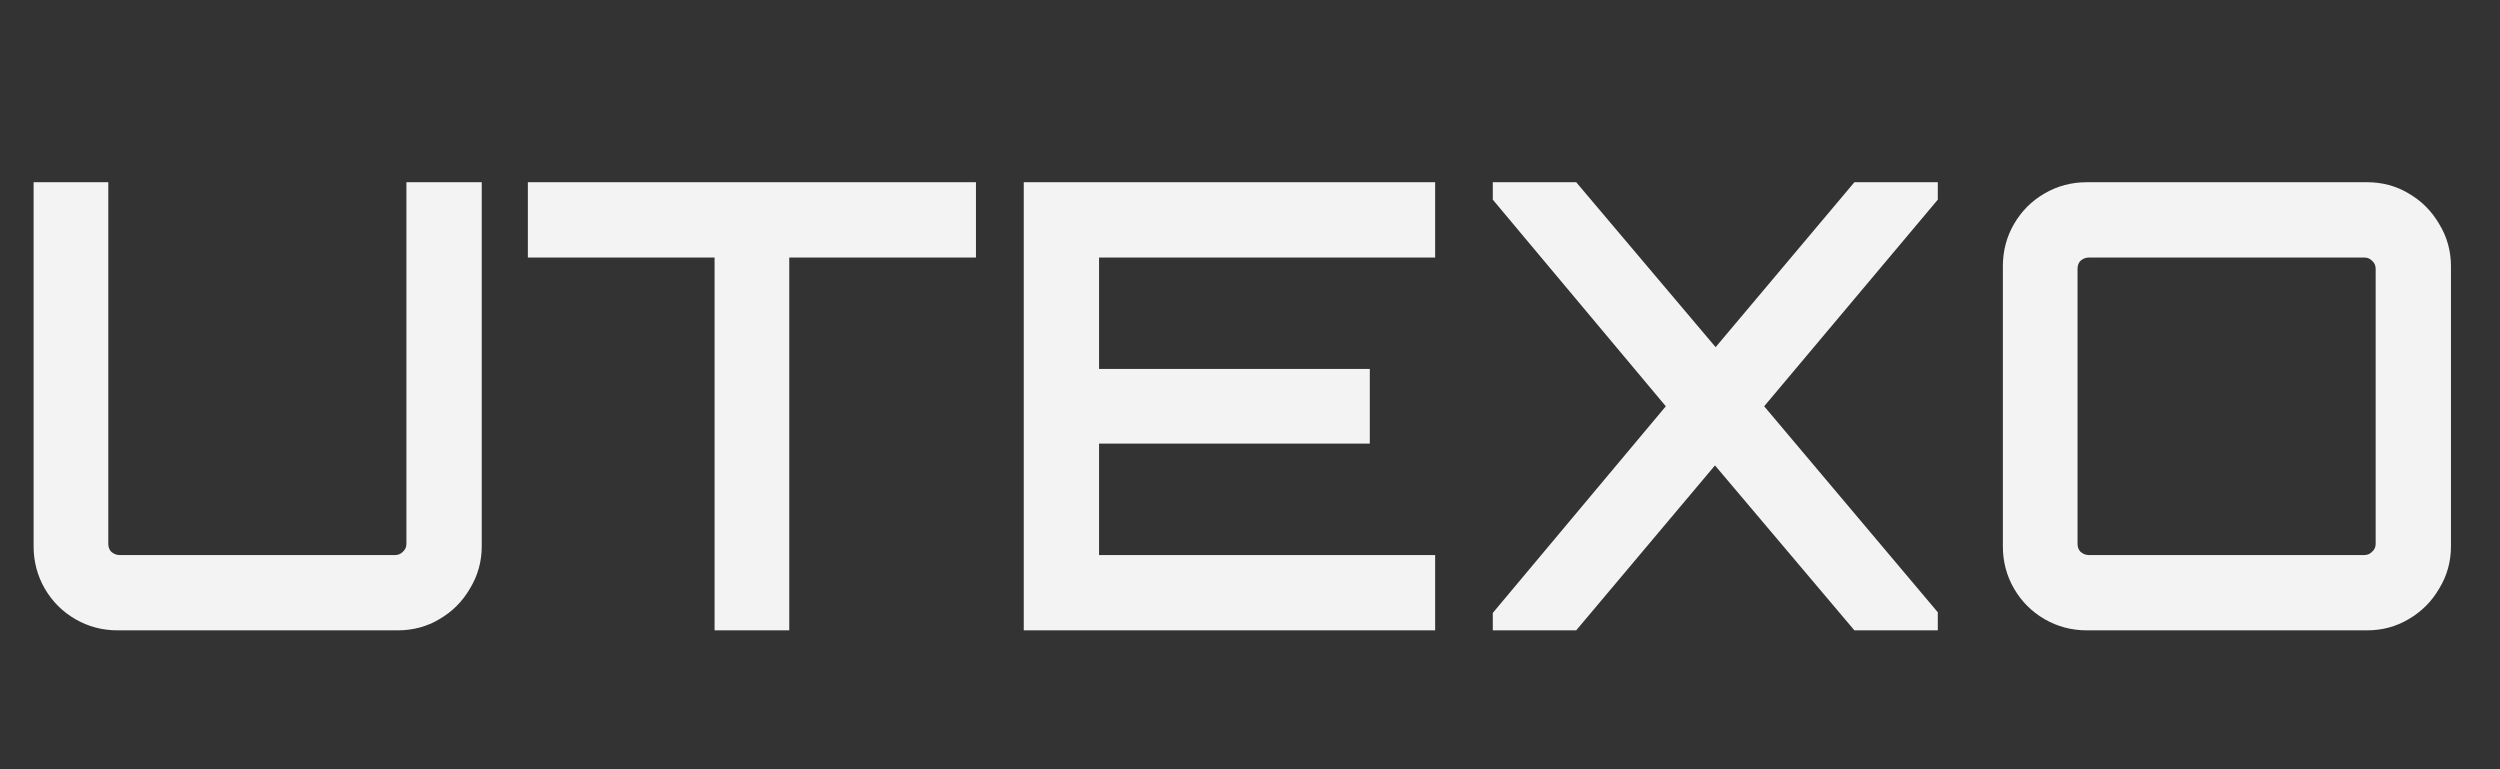 <svg width="117" height="36" viewBox="0 0 117 36" fill="none" xmlns="http://www.w3.org/2000/svg">
<rect x="0" y="0" width="117" height="36" fill="#333333" stroke="none"/>
<path d="M5.505 29.5C4.787 29.5 4.126 29.325 3.524 28.976C2.922 28.626 2.447 28.15 2.097 27.549C1.748 26.947 1.573 26.286 1.573 25.568V8.528H5.068V25.451C5.068 25.607 5.117 25.733 5.214 25.83C5.33 25.927 5.457 25.976 5.592 25.976H18.496C18.632 25.976 18.748 25.927 18.845 25.83C18.962 25.733 19.02 25.607 19.02 25.451V8.528H22.545V25.568C22.545 26.286 22.36 26.947 21.991 27.549C21.642 28.15 21.166 28.626 20.564 28.976C19.981 29.325 19.331 29.5 18.612 29.5H5.505ZM33.442 29.5V12.053H24.704V8.528H45.675V12.053H36.937V29.5H33.442ZM47.912 29.5V8.528H67.165V12.053H51.436V17.267H64.107V20.762H51.436V25.976H67.165V29.5H47.912ZM69.863 29.5V28.684L77.96 19.014L69.863 9.344V8.528H73.766L80.291 16.247L86.786 8.528H90.689V9.344L82.563 19.014L90.689 28.655V29.5H86.786L80.261 21.781L73.766 29.5H69.863ZM97.666 29.5C96.947 29.5 96.287 29.325 95.685 28.976C95.083 28.626 94.607 28.15 94.258 27.549C93.908 26.947 93.734 26.286 93.734 25.568V12.46C93.734 11.742 93.908 11.082 94.258 10.48C94.607 9.878 95.083 9.402 95.685 9.053C96.287 8.703 96.947 8.528 97.666 8.528H110.773C111.492 8.528 112.142 8.703 112.725 9.053C113.327 9.402 113.802 9.878 114.152 10.48C114.521 11.082 114.705 11.742 114.705 12.46V25.568C114.705 26.286 114.521 26.947 114.152 27.549C113.802 28.15 113.327 28.626 112.725 28.976C112.142 29.325 111.492 29.5 110.773 29.5H97.666ZM97.753 25.976H110.657C110.792 25.976 110.909 25.927 111.006 25.83C111.123 25.733 111.181 25.607 111.181 25.451V12.577C111.181 12.422 111.123 12.296 111.006 12.198C110.909 12.101 110.792 12.053 110.657 12.053H97.753C97.617 12.053 97.491 12.101 97.374 12.198C97.277 12.296 97.229 12.422 97.229 12.577V25.451C97.229 25.607 97.277 25.733 97.374 25.83C97.491 25.927 97.617 25.976 97.753 25.976Z" fill="#F3F3F3"/>
</svg>
